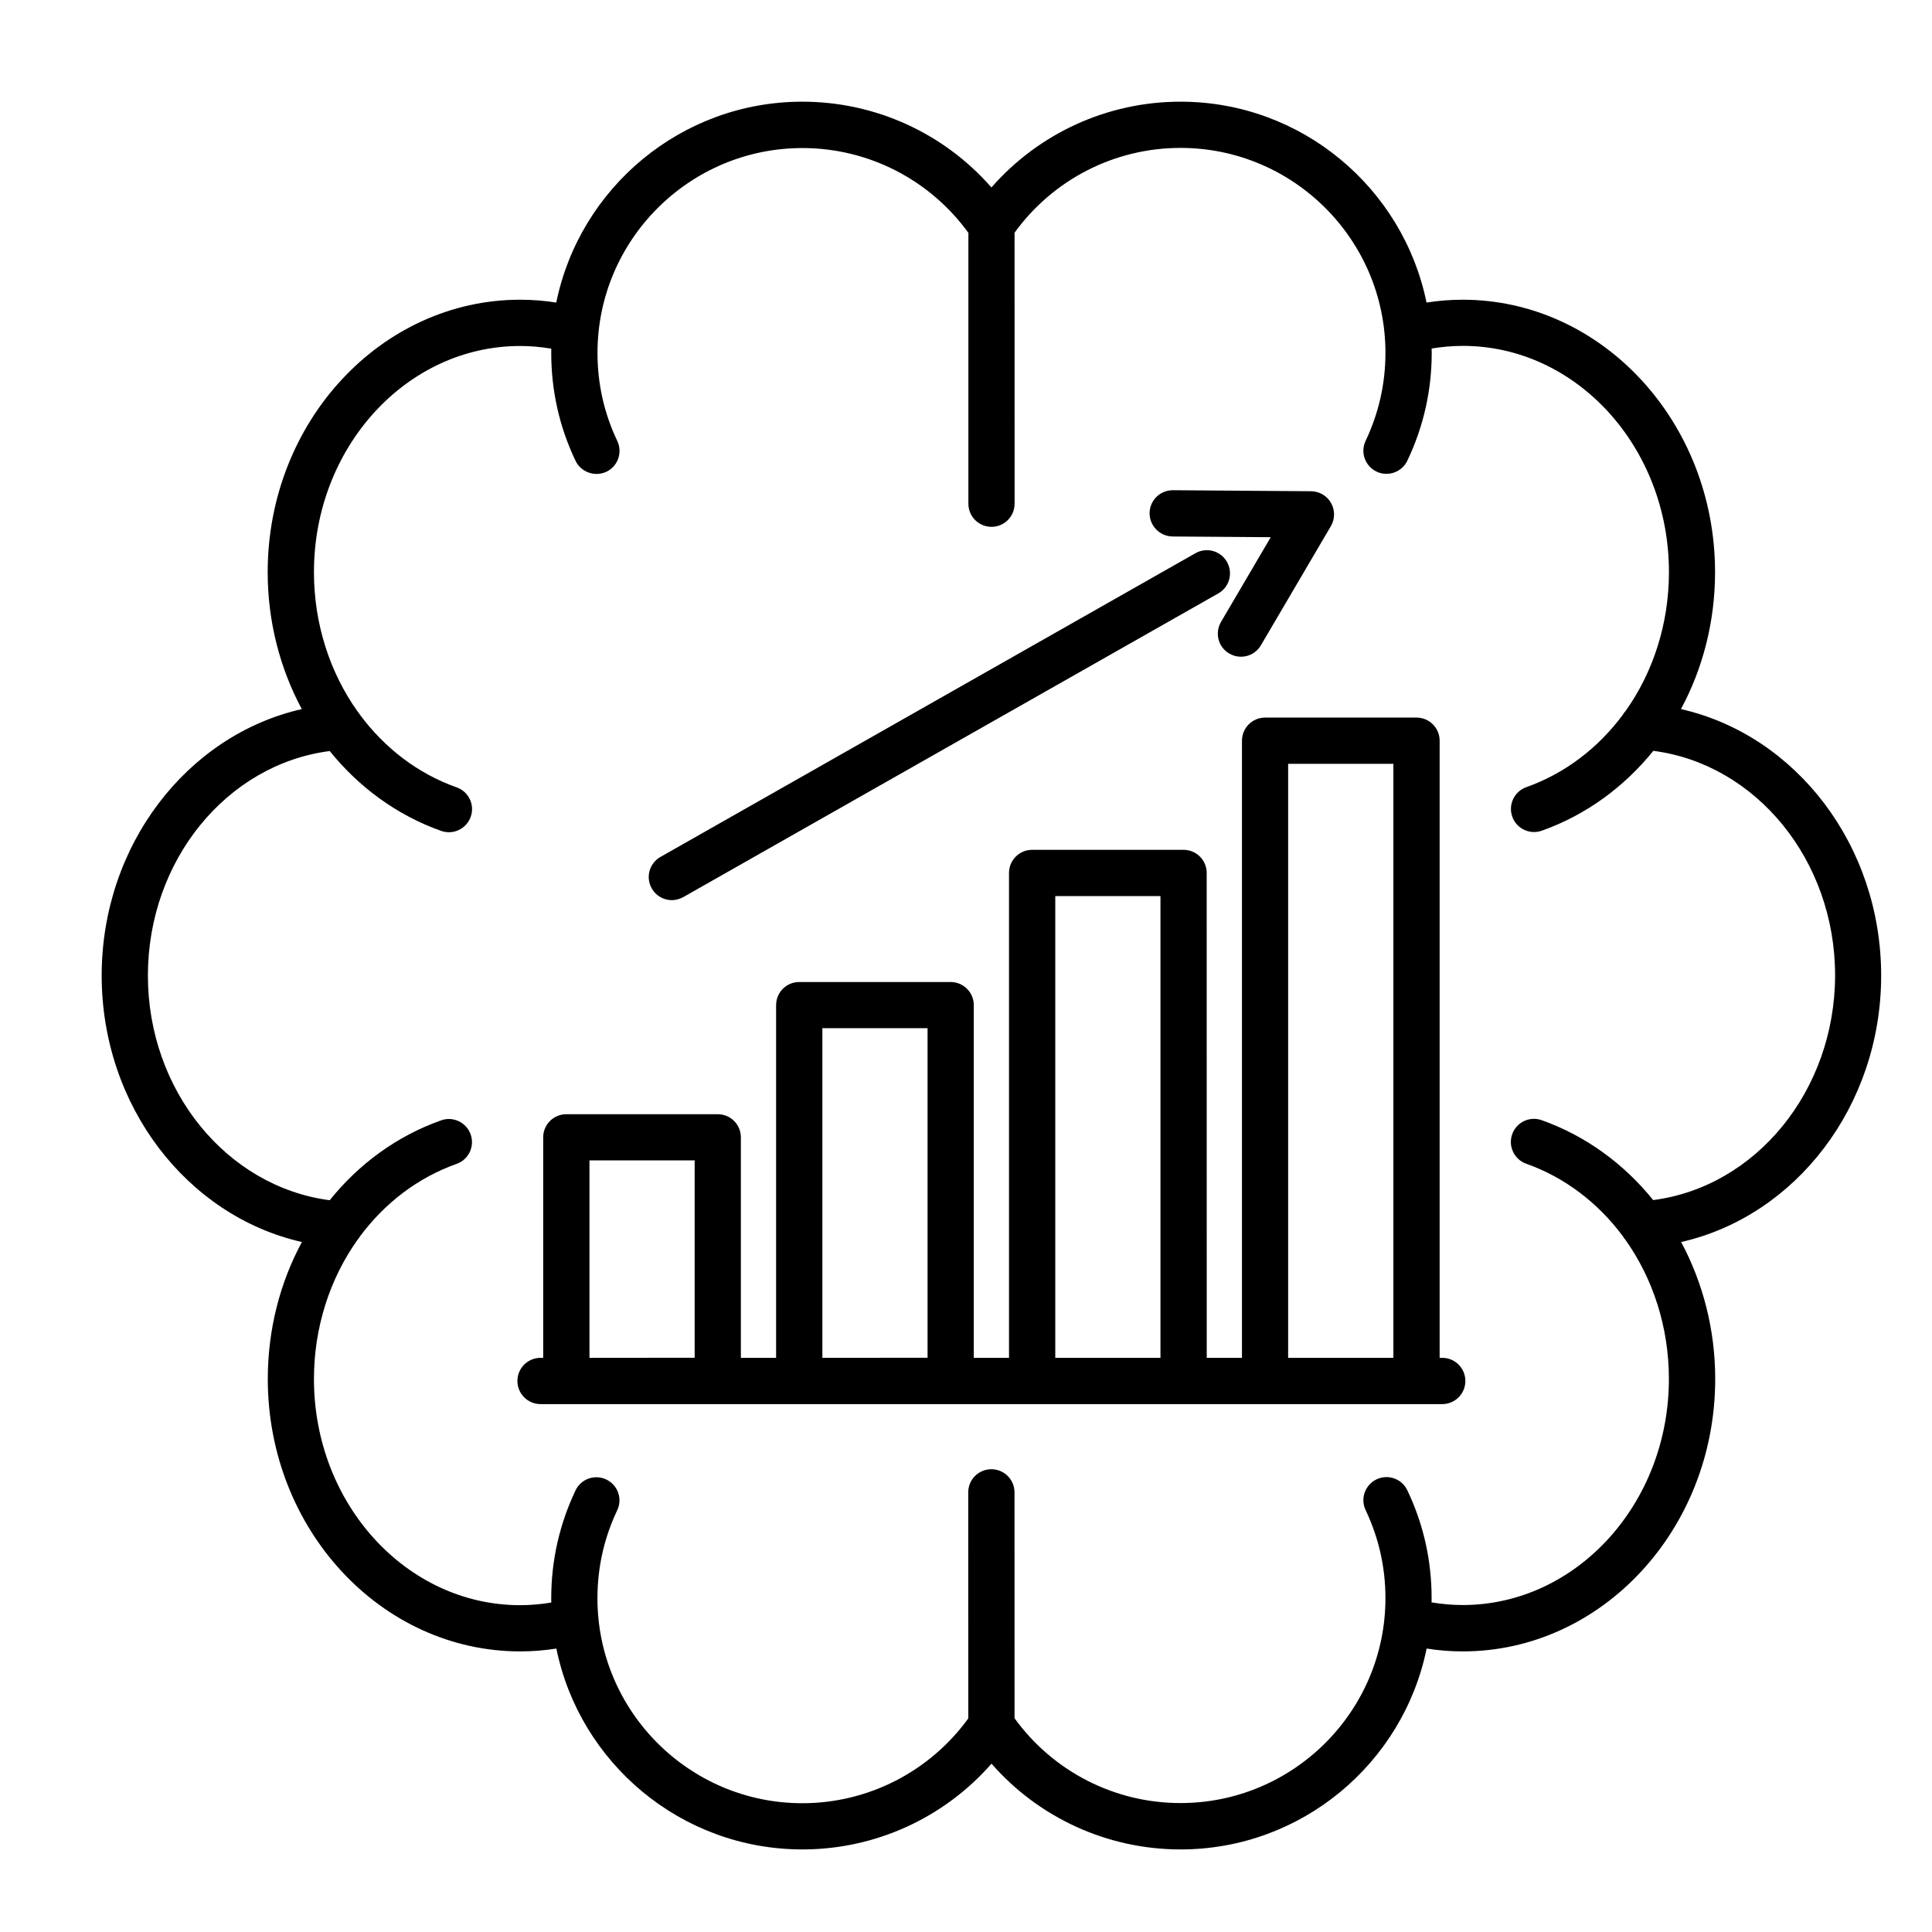 <?xml version="1.0" encoding="UTF-8"?> <svg xmlns="http://www.w3.org/2000/svg" width="38" height="38" viewBox="0 0 38 38" fill="none"><path d="M37 19.188C37 16.626 35.322 14.459 33.062 13.947C33.493 13.149 33.733 12.224 33.733 11.253C33.733 8.299 31.506 5.895 28.768 5.895C28.53 5.895 28.292 5.914 28.058 5.951C27.599 3.699 25.603 2 23.219 2C21.782 2 20.433 2.621 19.5 3.687C18.568 2.621 17.218 2 15.781 2C13.397 2 11.401 3.699 10.941 5.951C10.706 5.914 10.47 5.895 10.231 5.895C7.494 5.895 5.265 8.298 5.265 11.253C5.265 12.225 5.507 13.148 5.936 13.947C3.679 14.459 2 16.626 2 19.188C2 21.75 3.679 23.917 5.938 24.429C5.507 25.227 5.267 26.151 5.267 27.123C5.267 30.077 7.494 32.481 10.232 32.481C10.47 32.481 10.708 32.462 10.943 32.425C11.402 34.677 13.398 36.376 15.783 36.376C17.219 36.376 18.568 35.755 19.502 34.689C20.433 35.755 21.784 36.376 23.22 36.376C25.605 36.376 27.601 34.677 28.06 32.425C28.295 32.462 28.532 32.481 28.771 32.481C31.508 32.481 33.736 30.077 33.736 27.123C33.736 26.151 33.494 25.228 33.066 24.429C35.322 23.917 37 21.75 37 19.188ZM32.516 23.604C31.942 22.893 31.194 22.342 30.324 22.033C30.087 21.948 29.826 22.072 29.743 22.309C29.659 22.545 29.783 22.806 30.019 22.889C30.783 23.16 31.433 23.662 31.915 24.309C31.931 24.337 31.95 24.362 31.97 24.385C32.511 25.148 32.825 26.102 32.825 27.121C32.825 29.574 31.005 31.569 28.769 31.569C28.564 31.569 28.359 31.55 28.157 31.517C28.157 31.489 28.158 31.461 28.158 31.433C28.158 30.691 27.998 29.977 27.68 29.311C27.572 29.085 27.301 28.989 27.075 29.097C26.849 29.205 26.752 29.476 26.86 29.702C27.118 30.245 27.25 30.827 27.25 31.433C27.25 33.656 25.441 35.464 23.219 35.464C21.922 35.464 20.713 34.843 19.955 33.796L19.954 29.352C19.954 29.102 19.751 28.898 19.499 28.898C19.248 28.898 19.044 29.1 19.044 29.352L19.045 33.799C18.287 34.844 17.078 35.467 15.781 35.467C13.559 35.467 11.751 33.659 11.751 31.436C11.751 30.83 11.882 30.248 12.14 29.705C12.248 29.479 12.152 29.208 11.925 29.1C11.699 28.992 11.428 29.088 11.32 29.314C11.004 29.98 10.842 30.694 10.842 31.436C10.842 31.464 10.843 31.492 10.843 31.52C10.642 31.553 10.437 31.572 10.231 31.572C7.994 31.572 6.175 29.577 6.175 27.124C6.175 26.105 6.489 25.15 7.03 24.388C7.05 24.365 7.069 24.339 7.085 24.312C7.567 23.665 8.216 23.163 8.981 22.892C9.218 22.808 9.341 22.548 9.257 22.312C9.172 22.075 8.913 21.951 8.676 22.036C7.804 22.345 7.056 22.896 6.485 23.607C4.462 23.343 2.909 21.451 2.909 19.188C2.909 16.925 4.46 15.033 6.485 14.772C7.058 15.482 7.806 16.034 8.678 16.343C8.728 16.36 8.78 16.369 8.83 16.369C9.016 16.369 9.191 16.252 9.258 16.067C9.343 15.831 9.219 15.57 8.983 15.487C8.217 15.216 7.568 14.714 7.085 14.065C7.069 14.039 7.052 14.014 7.031 13.991C6.489 13.228 6.175 12.273 6.175 11.253C6.175 8.8 7.995 6.805 10.231 6.805C10.437 6.805 10.641 6.824 10.843 6.858C10.843 6.886 10.842 6.913 10.842 6.941C10.842 7.683 11.002 8.398 11.32 9.063C11.398 9.226 11.561 9.322 11.732 9.322C11.797 9.322 11.864 9.308 11.927 9.279C12.153 9.171 12.249 8.9 12.141 8.673C11.883 8.131 11.752 7.549 11.752 6.942C11.752 4.72 13.56 2.912 15.783 2.912C17.079 2.912 18.288 3.533 19.047 4.58V9.907C19.047 10.158 19.249 10.362 19.502 10.362C19.752 10.362 19.956 10.16 19.956 9.907L19.955 4.577C20.713 3.53 21.922 2.909 23.219 2.909C25.441 2.909 27.25 4.717 27.25 6.94C27.25 7.546 27.118 8.128 26.86 8.671C26.752 8.897 26.849 9.168 27.075 9.276C27.137 9.307 27.204 9.32 27.27 9.32C27.441 9.32 27.603 9.224 27.681 9.06C27.998 8.395 28.16 7.681 28.16 6.938C28.16 6.911 28.158 6.883 28.158 6.855C28.359 6.822 28.565 6.803 28.771 6.803C31.008 6.803 32.826 8.798 32.826 11.251C32.826 12.27 32.514 13.224 31.973 13.985C31.951 14.008 31.932 14.034 31.916 14.062C31.435 14.71 30.785 15.211 30.02 15.483C29.784 15.567 29.66 15.827 29.745 16.063C29.81 16.25 29.987 16.365 30.174 16.365C30.224 16.365 30.276 16.356 30.325 16.339C31.197 16.029 31.945 15.478 32.519 14.768C34.541 15.029 36.094 16.921 36.094 19.184C36.091 21.451 34.538 23.343 32.516 23.604L32.516 23.604ZM28.368 26.707H28.316V14.569C28.316 14.318 28.113 14.114 27.861 14.114H24.883C24.632 14.114 24.428 14.317 24.428 14.569V26.707H23.735L23.734 17.169C23.734 16.919 23.531 16.715 23.279 16.715H20.301C20.05 16.715 19.846 16.917 19.846 17.169V26.707H19.153V19.77C19.153 19.519 18.95 19.315 18.698 19.315H15.72C15.469 19.315 15.265 19.517 15.265 19.77V26.707H14.572V22.37C14.572 22.119 14.37 21.915 14.117 21.915H11.139C10.889 21.915 10.684 22.118 10.684 22.37V26.707H10.632C10.381 26.707 10.177 26.91 10.177 27.162C10.177 27.413 10.38 27.617 10.632 27.617H28.367C28.617 27.617 28.822 27.414 28.822 27.162C28.822 26.91 28.619 26.707 28.368 26.707ZM25.336 15.024H27.406V26.707H25.336V15.024ZM20.756 17.625H22.825V26.707H20.756V17.625ZM16.175 20.223H18.244V26.705L16.175 26.707V20.223ZM11.594 22.823H13.663V26.705L11.594 26.707V22.823ZM12.819 17.474C12.695 17.256 12.771 16.979 12.99 16.855L23.513 10.881C23.732 10.757 24.009 10.833 24.133 11.052C24.257 11.271 24.181 11.548 23.962 11.672L13.439 17.645C13.367 17.684 13.291 17.705 13.214 17.705C13.057 17.705 12.902 17.622 12.819 17.474ZM22.611 10.092C22.613 9.843 22.817 9.642 23.067 9.642H23.069L25.788 9.662C25.95 9.664 26.1 9.751 26.18 9.893C26.26 10.034 26.259 10.208 26.177 10.348L24.8 12.693C24.716 12.837 24.564 12.917 24.408 12.917C24.329 12.917 24.251 12.897 24.178 12.854C23.96 12.728 23.889 12.449 24.016 12.232L24.994 10.566L23.062 10.552C22.811 10.547 22.61 10.343 22.611 10.092Z" fill="black"></path></svg> 